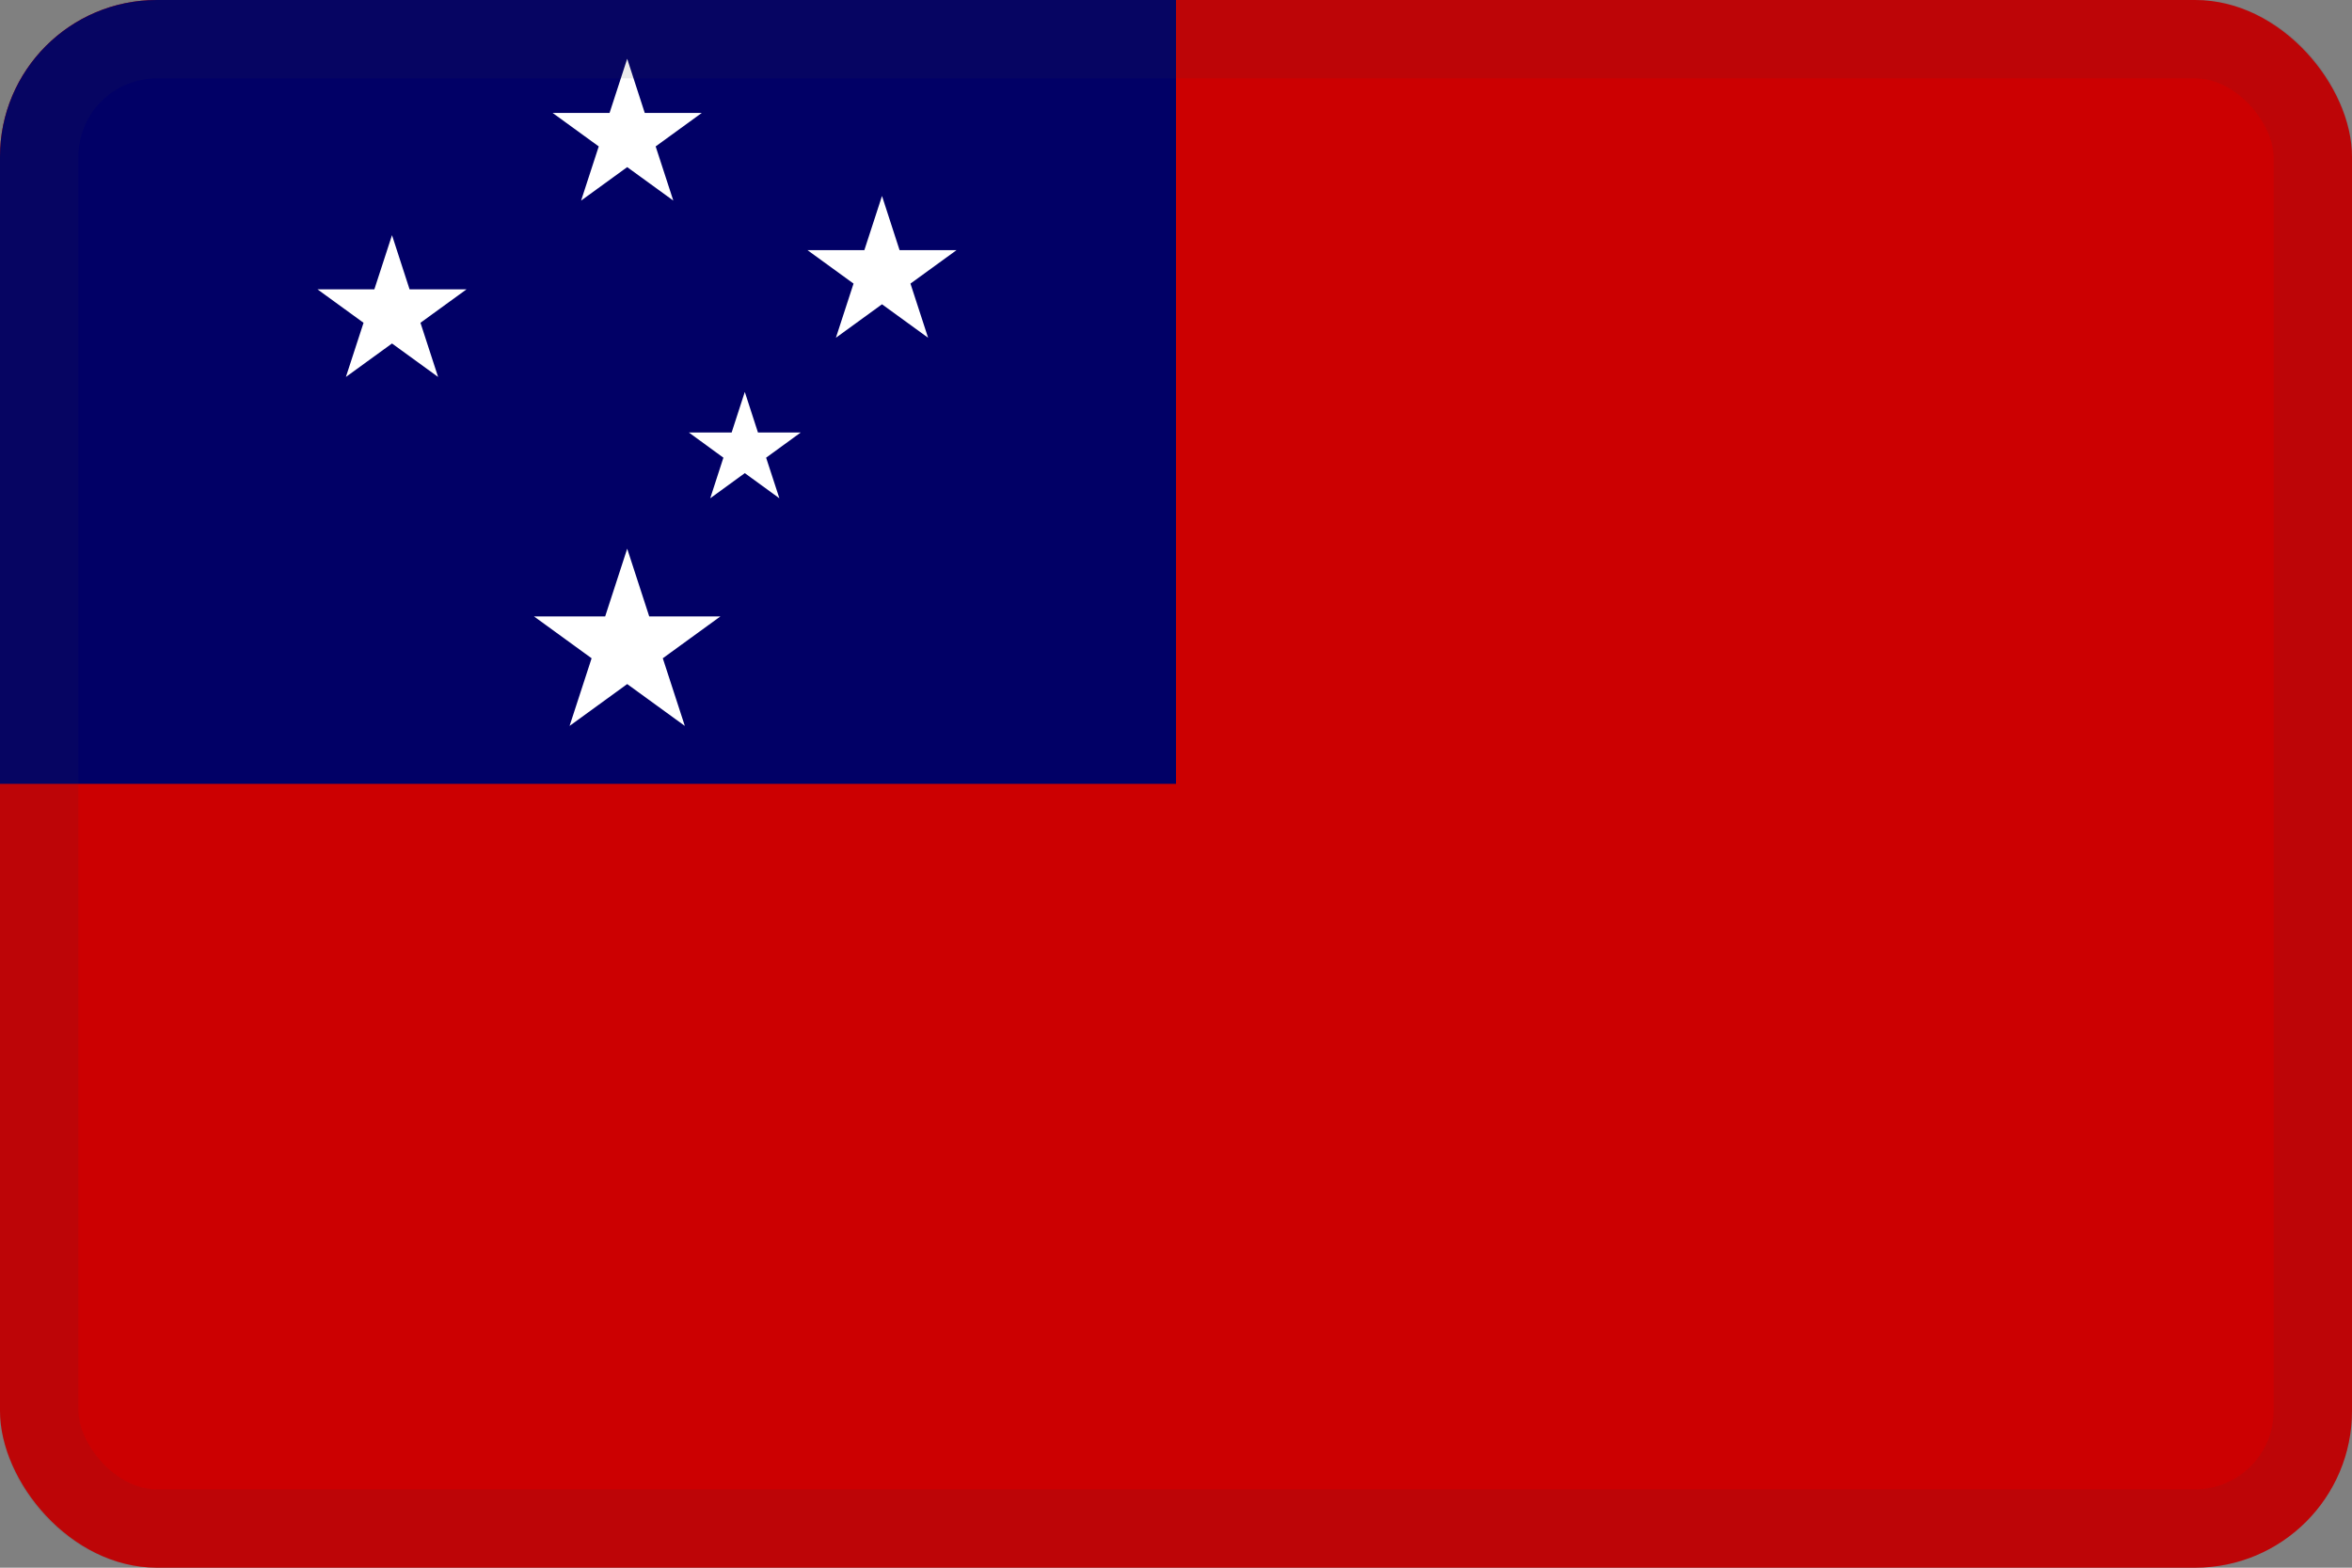 <svg width="30" height="20" viewBox="0 0 30 20" fill="none" xmlns="http://www.w3.org/2000/svg">
<rect x="0" y="0" width="30" height="20" fill="#808080" stroke="none"/>
<g clip-path="url(#clip0_44_14415)">
<path d="M30 0H0V20H30V0Z" fill="#CC0001"/>
<path d="M15 0H0V10H15V0Z" fill="#010066"/>
<path fill-rule="evenodd" clip-rule="evenodd" d="M8 0.75L8.224 1.441H8.951L8.363 1.868L8.588 2.559L8 2.132L7.412 2.559L7.637 1.868L7.049 1.441H7.775L8 0.75ZM5 3L5.224 3.691H5.951L5.363 4.118L5.588 4.809L5 4.382L4.412 4.809L4.637 4.118L4.049 3.691H4.775L5 3ZM11.474 3.191L11.25 2.5L11.025 3.191H10.299L10.887 3.618L10.662 4.309L11.25 3.882L11.838 4.309L11.613 3.618L12.201 3.191H11.474ZM9.5 5L9.668 5.518H10.213L9.772 5.839L9.941 6.357L9.5 6.036L9.059 6.357L9.227 5.839L8.787 5.518H9.332L9.5 5ZM8.281 7.864L8 7L7.719 7.864H6.811L7.546 8.398L7.265 9.261L8 8.727L8.735 9.261L8.454 8.398L9.189 7.864H8.281Z" fill="white"/>
</g>
<rect x="0.5" y="0.5" width="29" height="19" rx="1.5" stroke="#343A40" stroke-opacity="0.1"/>
<defs>
<clipPath id="clip0_44_14415">
<rect width="30" height="20" rx="2" fill="white"/>
</clipPath>
</defs>
</svg>
